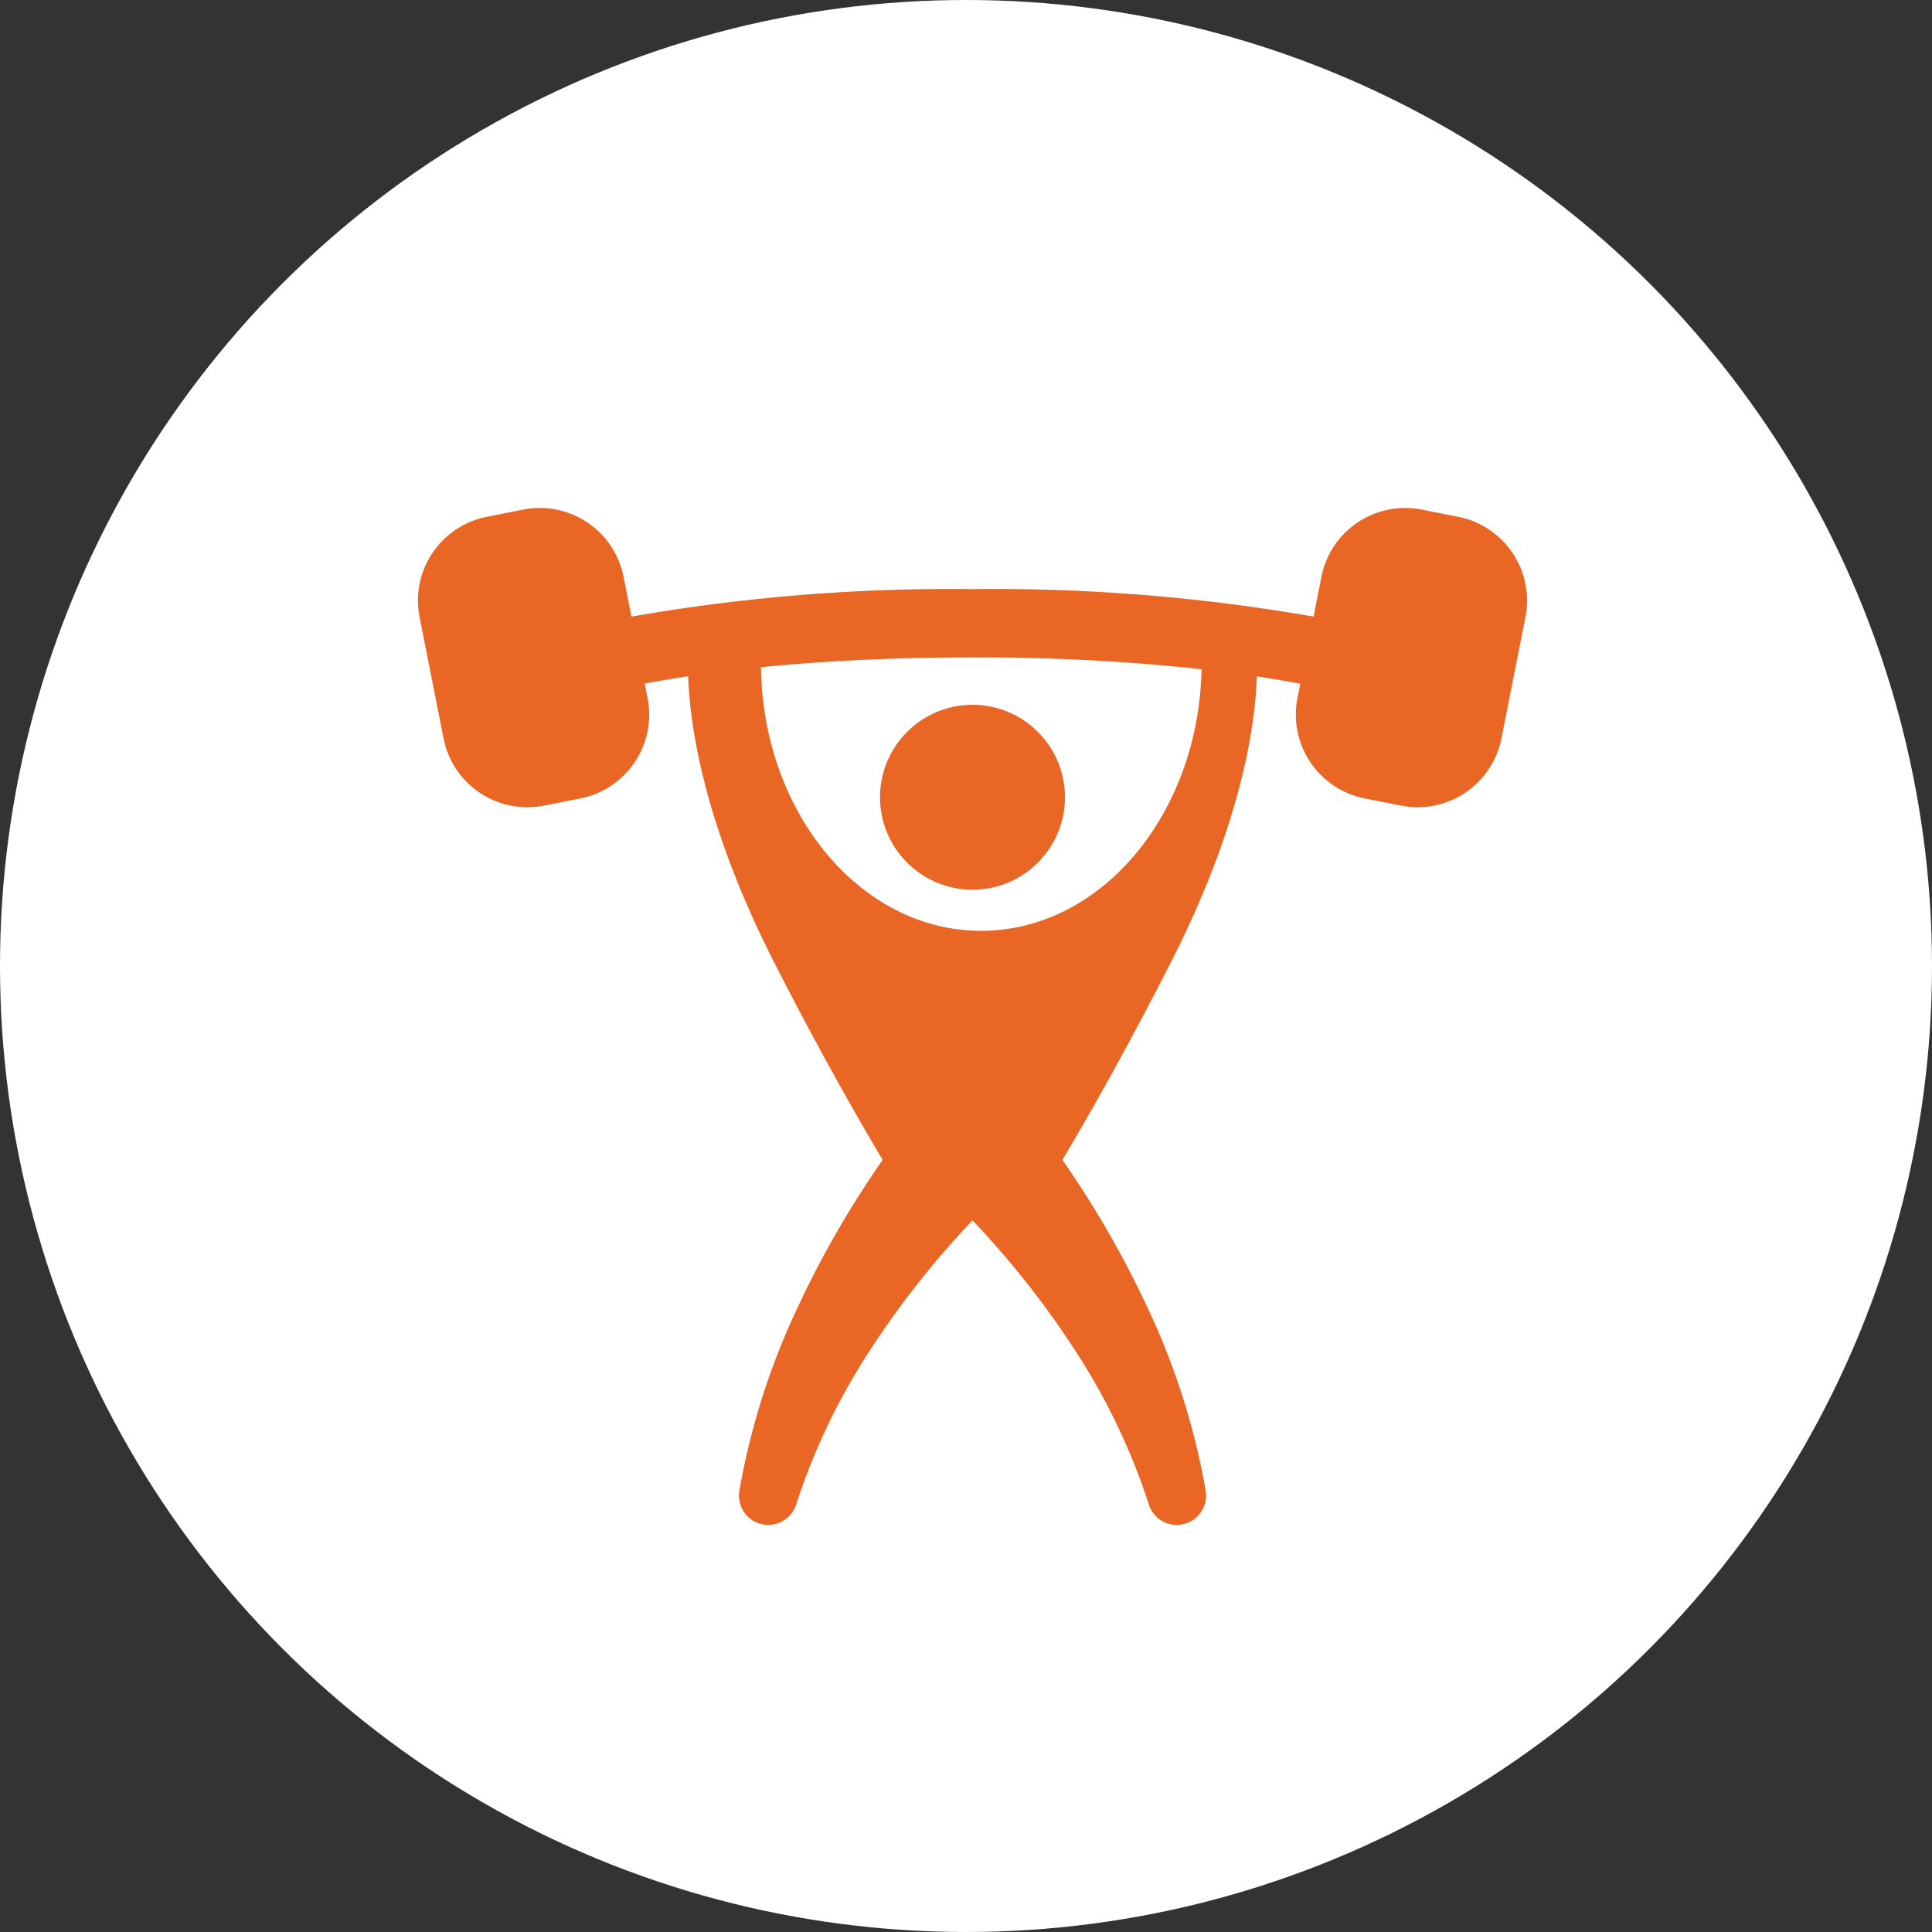 <?xml version="1.0" encoding="UTF-8"?> <svg xmlns="http://www.w3.org/2000/svg" width="100" height="100" viewBox="0 0 100 100"><rect x="0" y="0" width="100" height="100" fill="#333333" stroke="none"/><defs><style>.a{fill:#fff;}.b{fill:#e96624;}</style></defs><g transform="translate(-244 -794)"><circle class="a" cx="50" cy="50" r="50" transform="translate(244 794)"></circle><g transform="translate(265.63 820.289)"><ellipse class="b" cx="4.786" cy="4.786" rx="4.786" ry="4.786" transform="translate(23.92 10.191)"></ellipse><path class="b" d="M1207.667-274.7l-1.911-.378a4.421,4.421,0,0,0-5.179,3.47l-.409,2.071a95.936,95.936,0,0,0-17.653-1.422,95.931,95.931,0,0,0-17.653,1.422l-.409-2.071a4.421,4.421,0,0,0-5.179-3.47l-1.91.378a4.421,4.421,0,0,0-3.47,5.179l1.245,6.3a4.421,4.421,0,0,0,5.179,3.47l1.911-.377a4.421,4.421,0,0,0,3.47-5.179l-.151-.763c.679-.128,1.427-.255,2.251-.379.094,2.712.87,7.8,4.5,14.907,2.119,4.147,4.006,7.508,5.565,10.125a51.134,51.134,0,0,0-4.4,7.638,37.075,37.075,0,0,0-3.016,9.492,1.518,1.518,0,0,0,1.043,1.694,1.518,1.518,0,0,0,1.9-.994l.006-.019a33.418,33.418,0,0,1,3.893-8.08,46.385,46.385,0,0,1,5.225-6.6,46.438,46.438,0,0,1,5.226,6.6,33.43,33.43,0,0,1,3.893,8.08l.006.02a1.518,1.518,0,0,0,1.694,1.043,1.518,1.518,0,0,0,1.251-1.744,37.037,37.037,0,0,0-3.016-9.492,51.077,51.077,0,0,0-4.4-7.637c1.559-2.618,3.445-5.979,5.564-10.126,3.63-7.1,4.408-12.184,4.5-14.9.822.124,1.571.252,2.249.38l-.149.754a4.422,4.422,0,0,0,3.47,5.179l1.91.377a4.421,4.421,0,0,0,5.179-3.47l1.245-6.3A4.421,4.421,0,0,0,1207.667-274.7Zm-24.7,21.428c-6.233,0-11.3-6.087-11.4-13.645,2.988-.3,6.622-.507,10.952-.507a106.817,106.817,0,0,1,11.852.609C1194.215-259.307,1189.171-253.274,1182.966-253.274Z" transform="translate(-1153.809 275.163)"></path></g></g></svg> 